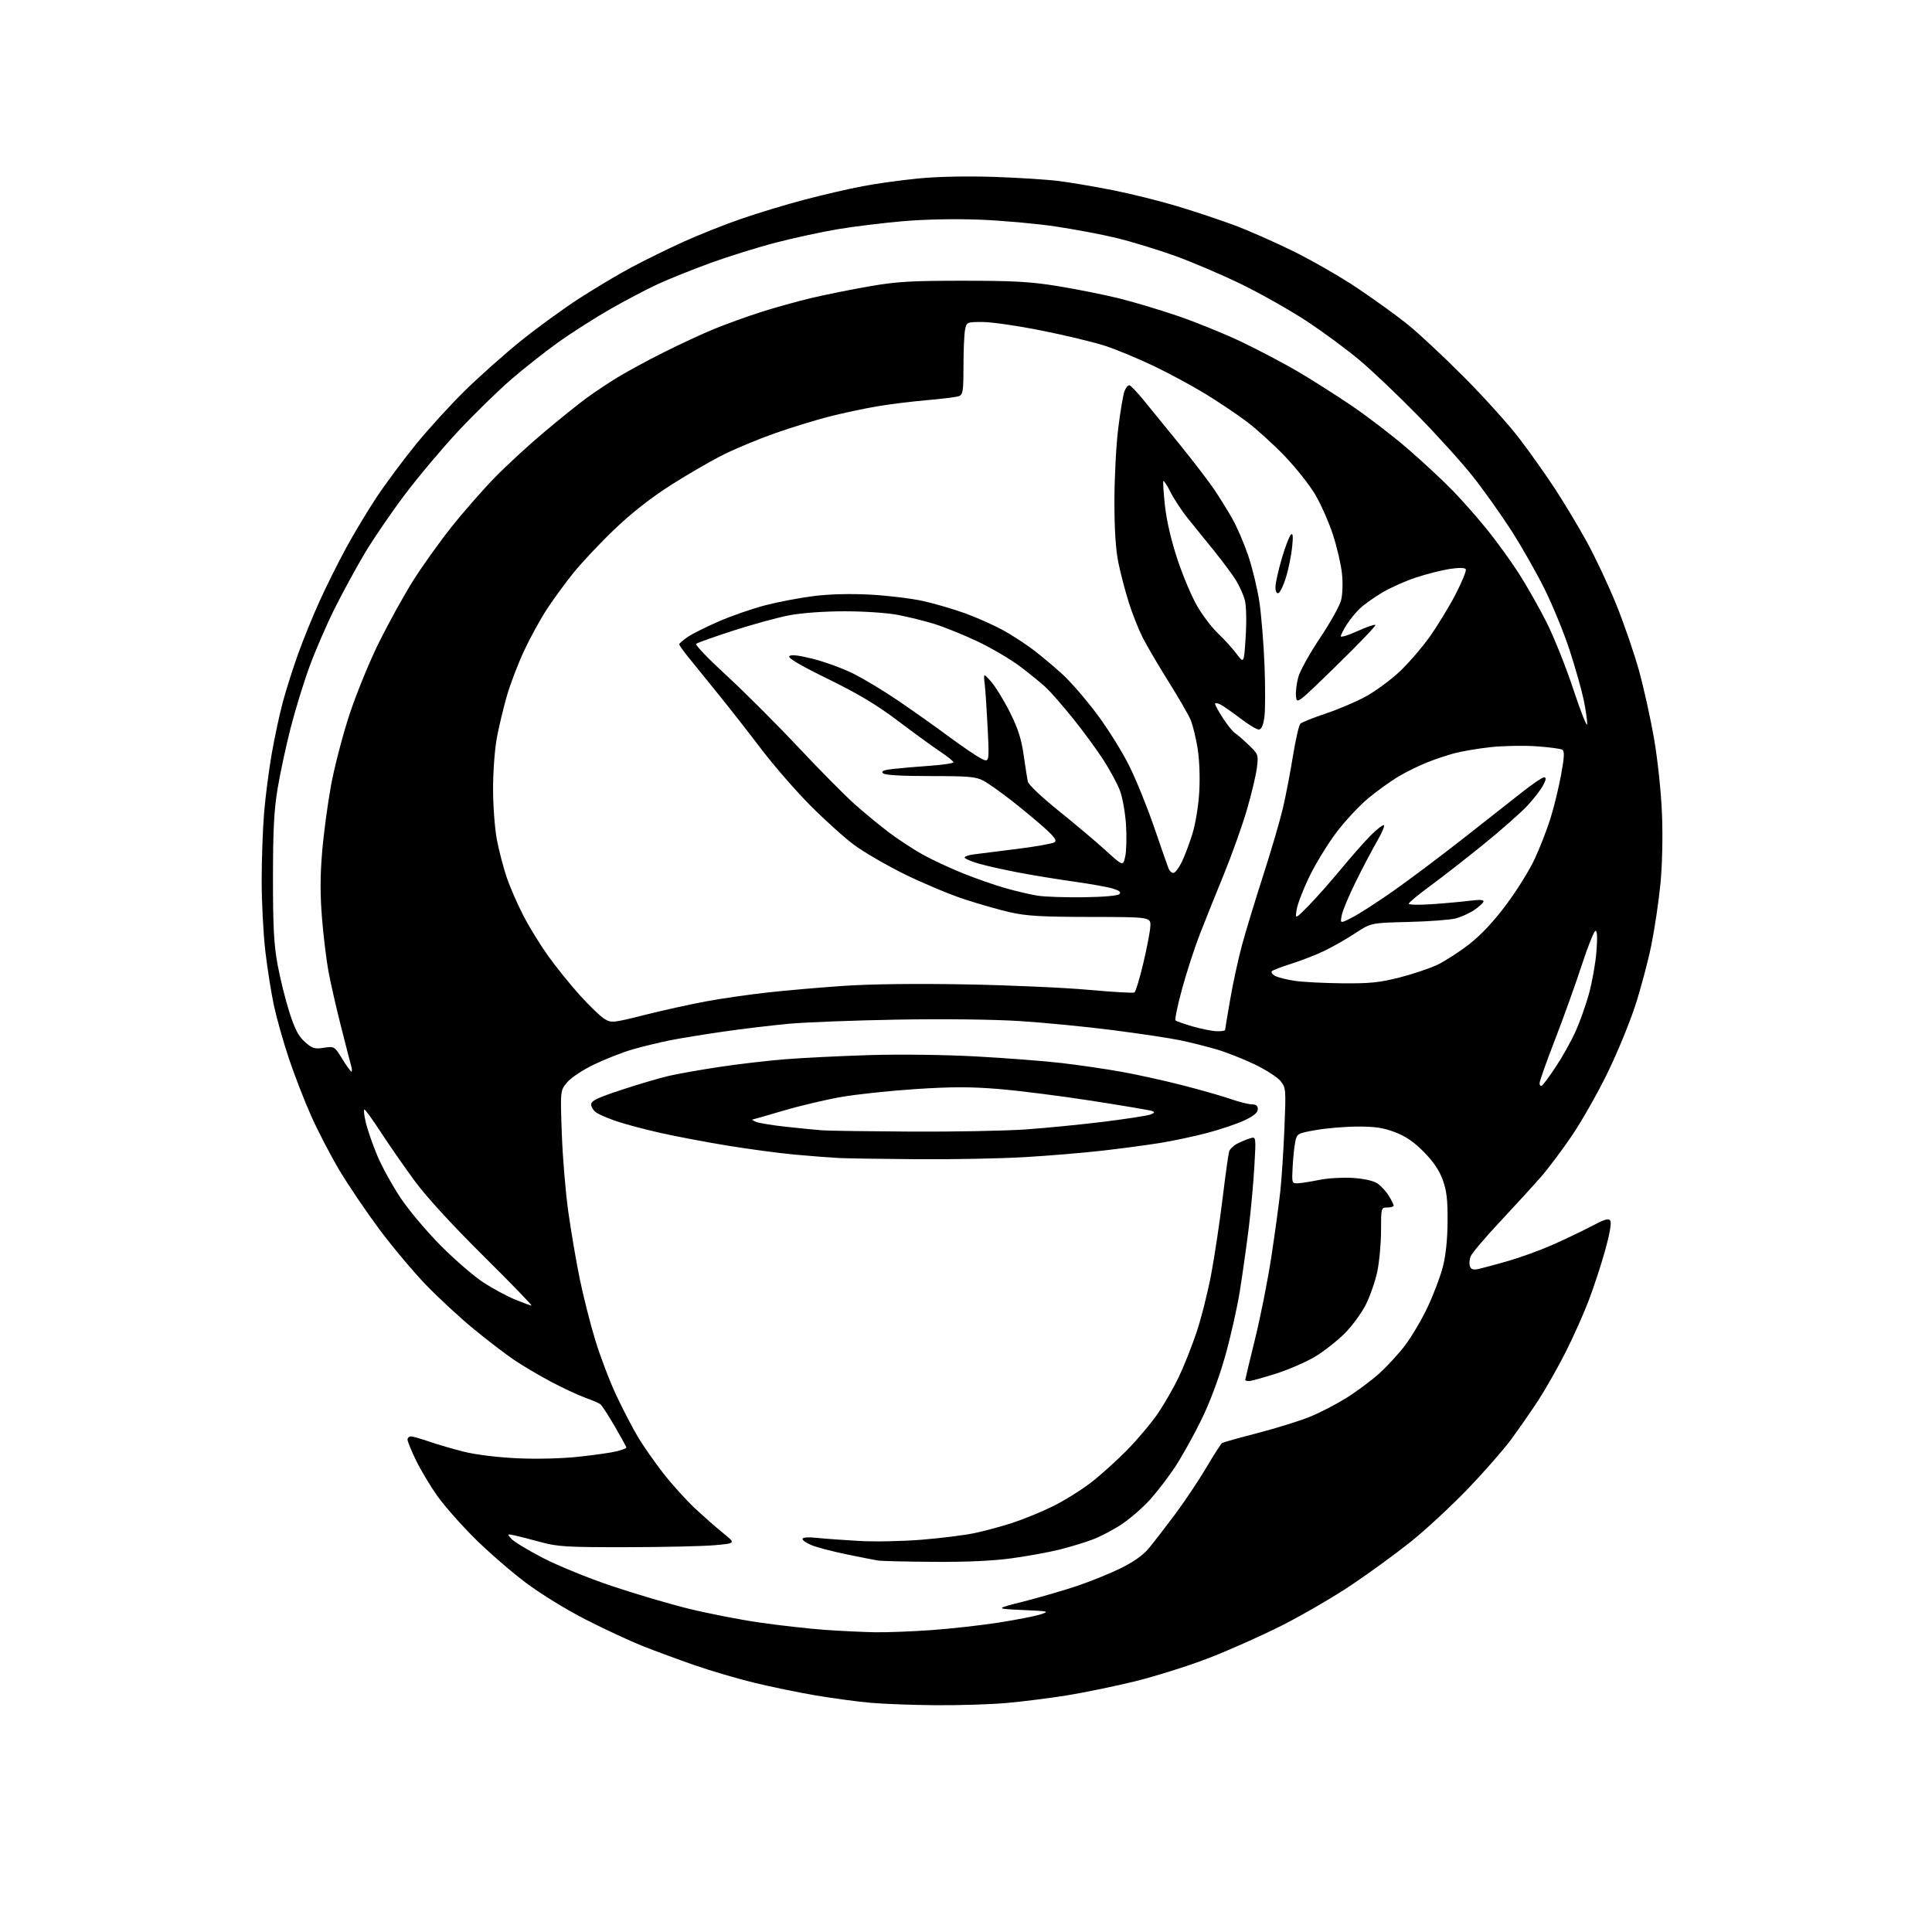 <?xml version="1.0" encoding="UTF-8" standalone="no"?>
<svg 
  version="1.1" 
  xmlns="http://www.w3.org/2000/svg" 
  xmlns:xlink="http://www.w3.org/1999/xlink" 
  xmlns:svg="http://www.w3.org/2000/svg"
  xmlns:rdf="http://www.w3.org/1999/02/22-rdf-syntax-ns#"
  xmlns:cc="http://creativecommons.org/ns#"
  xmlns:dc="http://purl.org/dc/elements/1.1/"
  viewBox="0 0 768 768"
  width="768"
  height="768"
>
<style>svg {background-color: white; }</style>"
<path stroke="none" fill="black" fill-rule="evenodd" d="M372.00,677.85C362.93,677.78 351.26,677.35 346.07,676.89C340.89,676.43 331.10,675.11 324.31,673.97C317.53,672.82 306.48,670.54 299.74,668.90C293.01,667.26 282.33,664.11 276.02,661.91C269.71,659.72 260.48,656.31 255.52,654.35C250.56,652.38 240.40,647.66 232.95,643.86C225.14,639.88 214.97,633.63 208.93,629.09C203.17,624.77 194.05,616.84 188.66,611.48C183.27,606.12 176.59,598.53 173.81,594.62C171.04,590.70 167.24,584.36 165.38,580.53C163.52,576.69 162.00,572.98 162.00,572.28C162.00,571.58 162.60,571.00 163.34,571.00C164.08,571.00 167.34,571.92 170.59,573.05C173.84,574.18 180.10,576.00 184.50,577.10C189.22,578.27 197.89,579.33 205.62,579.69C213.48,580.05 223.29,579.80 230.12,579.07C236.38,578.40 243.19,577.42 245.25,576.89C247.31,576.36 249.00,575.70 249.00,575.44C249.00,575.17 246.92,571.37 244.38,567.00C241.83,562.62 239.25,558.66 238.63,558.19C238.01,557.73 235.25,556.54 232.50,555.56C229.75,554.57 223.68,551.73 219.00,549.25C214.32,546.76 207.80,542.91 204.50,540.69C201.20,538.48 194.00,532.97 188.50,528.46C183.00,523.95 174.38,515.99 169.35,510.78C164.32,505.56 155.94,495.57 150.73,488.58C145.53,481.58 138.41,471.07 134.93,465.22C131.44,459.37 126.40,449.67 123.72,443.66C121.04,437.66 117.06,427.41 114.88,420.89C112.70,414.37 110.03,404.98 108.95,400.01C107.87,395.05 106.31,385.26 105.49,378.25C104.67,371.24 104.01,358.53 104.02,350.01C104.02,341.48 104.46,329.32 104.99,323.00C105.52,316.68 106.87,306.21 107.99,299.75C109.12,293.29 111.09,284.06 112.38,279.25C113.67,274.44 116.41,265.77 118.48,260.00C120.55,254.22 124.43,244.70 127.10,238.83C129.77,232.96 134.48,223.51 137.57,217.83C140.66,212.15 146.09,203.11 149.65,197.74C153.21,192.37 160.23,182.92 165.25,176.74C170.27,170.56 179.13,160.85 184.94,155.16C190.75,149.47 200.69,140.64 207.03,135.52C213.37,130.41 223.72,122.88 230.03,118.78C236.34,114.69 245.78,109.06 251.00,106.27C256.23,103.48 265.50,98.93 271.60,96.15C277.71,93.38 288.06,89.26 294.60,87.00C301.15,84.73 312.43,81.32 319.67,79.41C326.92,77.50 337.33,75.08 342.81,74.04C348.28,72.99 358.33,71.60 365.13,70.94C372.71,70.20 384.27,69.96 395.00,70.31C404.62,70.63 416.32,71.38 421.00,71.97C425.68,72.57 435.35,74.21 442.50,75.63C449.65,77.05 461.12,79.91 468.00,81.98C474.88,84.05 485.00,87.42 490.50,89.47C496.00,91.51 506.54,96.15 513.93,99.78C521.32,103.41 532.84,110.03 539.54,114.50C546.23,118.98 555.26,125.50 559.60,128.99C563.95,132.49 574.02,141.91 582.00,149.93C589.98,157.94 599.93,169.00 604.11,174.50C608.30,180.00 614.67,189.00 618.26,194.50C621.85,200.00 627.52,209.45 630.85,215.50C634.17,221.55 639.41,232.70 642.48,240.28C645.56,247.86 649.65,259.78 651.58,266.78C653.51,273.78 656.21,286.02 657.57,293.99C658.98,302.23 660.32,314.95 660.66,323.49C661.02,332.46 660.79,343.53 660.08,351.00C659.43,357.88 657.80,368.90 656.47,375.50C655.14,382.10 652.21,393.12 649.95,400.00C647.69,406.88 642.77,418.80 639.01,426.50C635.26,434.20 629.02,445.23 625.15,451.00C621.28,456.77 615.54,464.43 612.41,468.00C609.28,471.57 601.94,479.59 596.11,485.82C590.27,492.05 585.09,498.18 584.60,499.45C584.10,500.73 583.98,502.50 584.33,503.41C584.79,504.61 585.69,504.89 587.73,504.44C589.25,504.10 594.44,502.71 599.24,501.34C604.05,499.97 611.93,497.13 616.74,495.02C621.56,492.91 628.62,489.55 632.43,487.54C638.11,484.55 639.50,484.15 640.16,485.33C640.64,486.18 639.78,490.98 638.05,497.13C636.45,502.83 633.51,511.77 631.52,517.00C629.54,522.23 625.42,531.44 622.38,537.47C619.33,543.50 614.46,552.09 611.56,556.55C608.65,561.00 603.73,568.09 600.62,572.29C597.51,576.49 589.69,585.41 583.24,592.11C576.78,598.80 566.77,608.07 561.00,612.71C555.23,617.34 544.65,625.07 537.49,629.88C530.34,634.69 517.74,642.03 509.49,646.19C501.25,650.35 487.98,656.25 480.00,659.30C472.02,662.35 458.98,666.44 451.00,668.40C443.02,670.35 430.88,672.85 424.00,673.96C417.12,675.06 406.32,676.42 400.00,676.98C393.68,677.53 381.07,677.92 372.00,677.85zM348.00,648.85C352.68,648.92 362.77,648.53 370.43,647.98C378.10,647.43 390.02,646.09 396.93,645.01C403.85,643.93 411.30,642.48 413.50,641.78C417.37,640.54 417.15,640.48 406.50,640.00C395.50,639.50 395.50,639.50 407.00,636.59C413.32,634.98 422.78,632.24 428.01,630.48C433.24,628.73 441.04,625.58 445.33,623.49C450.47,620.98 454.31,618.28 456.57,615.59C458.45,613.34 463.18,607.23 467.08,602.00C470.97,596.77 476.60,588.36 479.58,583.31C482.56,578.26 485.37,573.89 485.82,573.61C486.28,573.33 492.69,571.53 500.07,569.62C507.46,567.70 516.75,564.81 520.72,563.19C524.70,561.57 531.22,558.19 535.22,555.69C539.23,553.18 545.05,548.85 548.18,546.05C551.30,543.26 555.98,538.17 558.58,534.74C561.18,531.31 565.21,524.45 567.55,519.50C569.88,514.55 572.60,507.35 573.58,503.50C574.74,498.98 575.39,492.60 575.44,485.50C575.49,476.89 575.07,473.30 573.50,469.00C572.13,465.22 569.78,461.75 566.00,457.91C562.04,453.90 558.79,451.68 554.49,450.05C549.81,448.28 546.53,447.79 539.50,447.83C534.55,447.86 527.14,448.49 523.04,449.22C515.70,450.53 515.56,450.61 514.87,453.96C514.49,455.83 514.03,460.32 513.84,463.93C513.51,470.39 513.54,470.50 516.00,470.37C517.38,470.30 521.20,469.69 524.50,469.02C527.80,468.34 533.74,467.99 537.69,468.24C542.12,468.52 545.88,469.35 547.49,470.40C548.92,471.34 550.97,473.55 552.04,475.30C553.12,477.06 553.99,478.84 554.00,479.25C554.00,479.66 552.88,480.00 551.50,480.00C549.01,480.00 549.00,480.05 548.98,489.25C548.97,494.34 548.30,501.65 547.49,505.50C546.68,509.35 544.61,515.29 542.89,518.69C541.17,522.10 537.35,527.27 534.40,530.19C531.45,533.11 526.23,537.20 522.80,539.27C519.37,541.35 512.38,544.39 507.27,546.02C502.16,547.66 497.31,549.00 496.49,549.00C495.67,549.00 495.00,548.80 495.00,548.55C495.00,548.31 496.77,540.92 498.93,532.15C501.10,523.37 504.02,508.61 505.42,499.34C506.83,490.08 508.41,478.45 508.95,473.50C509.48,468.55 510.21,457.30 510.58,448.50C511.22,433.01 511.17,432.41 509.04,429.74C507.83,428.22 503.16,425.22 498.67,423.07C494.18,420.92 487.35,418.24 483.50,417.11C479.65,415.99 473.22,414.38 469.22,413.54C465.21,412.70 453.15,410.88 442.41,409.50C431.68,408.12 414.93,406.49 405.20,405.88C394.75,405.22 374.80,404.99 356.50,405.32C339.45,405.62 320.10,406.36 313.50,406.97C306.90,407.58 295.20,408.98 287.50,410.09C279.80,411.20 270.12,412.78 266.00,413.61C261.88,414.45 255.35,416.03 251.50,417.14C247.65,418.25 240.84,420.91 236.36,423.05C231.68,425.30 227.05,428.34 225.47,430.22C222.72,433.48 222.72,433.48 223.32,450.49C223.65,459.85 224.80,473.80 225.88,481.50C226.96,489.20 228.98,501.12 230.38,508.00C231.78,514.88 234.56,525.90 236.56,532.50C238.56,539.10 242.38,549.12 245.04,554.77C247.70,560.42 251.56,567.84 253.61,571.27C255.67,574.70 260.14,581.10 263.55,585.50C266.97,589.90 272.64,596.20 276.17,599.50C279.70,602.80 284.81,607.30 287.54,609.50C292.49,613.50 292.49,613.50 284.00,614.25C279.32,614.66 263.57,615.01 249.00,615.03C225.34,615.06 221.70,614.84 215.00,613.02C210.88,611.89 206.15,610.68 204.50,610.33C201.56,609.71 201.53,609.73 203.28,611.71C204.26,612.82 209.89,616.23 215.78,619.29C221.68,622.35 233.93,627.35 243.00,630.40C252.07,633.45 265.80,637.51 273.50,639.42C281.20,641.33 294.02,643.84 302.00,644.99C309.98,646.14 321.68,647.45 328.00,647.90C334.32,648.35 343.32,648.77 348.00,648.85zM371.22,620.86C360.37,620.79 350.38,620.55 349.00,620.33C347.62,620.11 342.02,619.01 336.54,617.88C331.07,616.75 324.88,615.14 322.79,614.30C320.71,613.47 319.00,612.32 319.00,611.76C319.00,611.12 321.12,610.96 324.75,611.33C327.91,611.66 335.45,612.21 341.50,612.55C347.55,612.90 358.71,612.69 366.31,612.07C373.90,611.45 383.35,610.28 387.31,609.45C391.26,608.63 398.10,606.78 402.50,605.35C406.90,603.91 414.10,600.96 418.50,598.79C422.90,596.62 429.65,592.44 433.50,589.48C437.35,586.53 443.94,580.60 448.15,576.31C452.35,572.01 457.85,565.45 460.37,561.72C462.89,557.99 466.56,551.59 468.53,547.50C470.50,543.40 473.68,535.43 475.59,529.78C477.50,524.12 480.17,513.51 481.53,506.20C482.88,498.88 484.91,485.38 486.02,476.20C487.14,467.01 488.30,458.71 488.60,457.74C488.90,456.77 490.35,455.37 491.82,454.62C493.29,453.87 495.58,452.92 496.90,452.51C499.31,451.77 499.31,451.77 498.63,463.63C498.26,470.16 497.26,481.12 496.41,488.00C495.56,494.88 493.98,506.10 492.90,512.95C491.82,519.79 489.13,531.72 486.92,539.45C484.43,548.19 480.83,557.74 477.40,564.72C474.36,570.88 469.71,579.21 467.06,583.22C464.41,587.22 459.93,593.05 457.11,596.18C454.28,599.30 449.27,603.66 445.97,605.86C442.67,608.06 437.39,610.84 434.24,612.02C431.08,613.21 425.12,615.01 421.00,616.03C416.88,617.05 408.42,618.59 402.22,619.44C394.74,620.47 384.27,620.95 371.22,620.86zM211.29,518.98C211.72,518.99 203.11,510.11 192.16,499.25C179.63,486.83 169.51,475.78 164.87,469.48C160.82,463.97 154.80,455.31 151.50,450.24C148.20,445.18 145.20,441.02 144.84,441.02C144.48,441.01 144.74,443.36 145.43,446.25C146.11,449.14 148.18,455.08 150.01,459.45C151.85,463.82 156.02,471.38 159.28,476.26C162.54,481.14 169.78,489.71 175.36,495.31C180.94,500.92 188.54,507.46 192.23,509.85C195.93,512.25 201.55,515.27 204.73,516.58C207.90,517.88 210.85,518.96 211.29,518.98zM364.79,460.81C350.88,460.71 336.80,460.49 333.50,460.33C330.20,460.16 322.32,459.56 316.00,458.98C309.68,458.40 297.52,456.77 289.00,455.37C280.48,453.97 268.57,451.71 262.53,450.35C256.50,448.99 248.85,446.97 245.53,445.86C242.22,444.76 238.49,443.20 237.25,442.40C236.01,441.61 235.00,440.11 235.00,439.08C235.00,437.57 237.38,436.42 247.25,433.17C253.99,430.95 262.43,428.47 266.00,427.65C269.57,426.83 278.57,425.24 286.00,424.12C293.43,423.00 305.12,421.63 312.00,421.08C318.88,420.52 333.95,419.78 345.50,419.42C357.76,419.05 375.45,419.27 387.99,419.95C399.81,420.59 415.11,421.77 421.99,422.57C428.87,423.37 439.68,424.95 446.00,426.09C452.32,427.23 463.35,429.67 470.50,431.52C477.65,433.36 486.16,435.80 489.41,436.94C492.66,438.07 496.37,439.00 497.66,439.00C499.30,439.00 500.00,439.57 500.00,440.93C500.00,442.27 498.41,443.61 494.75,445.33C491.86,446.70 485.23,448.94 480.00,450.33C474.77,451.71 466.23,453.53 461.00,454.37C455.77,455.21 445.43,456.58 438.00,457.43C430.57,458.28 416.75,459.43 407.29,459.98C397.82,460.54 378.70,460.91 364.79,460.81zM362.31,449.83C379.26,449.92 399.73,449.53 407.81,448.96C415.89,448.39 429.85,447.02 438.82,445.90C447.80,444.79 456.13,443.50 457.32,443.04C459.01,442.39 459.16,442.07 458.00,441.64C457.18,441.33 446.34,439.50 433.92,437.57C421.50,435.64 404.85,433.53 396.92,432.89C385.77,431.98 378.31,431.99 364.00,432.92C353.82,433.59 340.54,435.00 334.48,436.05C328.42,437.10 318.08,439.54 311.50,441.48C304.92,443.42 299.30,445.03 299.02,445.06C298.73,445.10 299.47,445.52 300.65,446.00C301.84,446.47 307.24,447.35 312.65,447.93C318.07,448.52 324.52,449.15 327.00,449.33C329.48,449.51 345.37,449.73 362.31,449.83zM612.94,431.54C613.45,431.22 615.94,427.85 618.47,424.05C621.00,420.24 624.47,414.07 626.18,410.32C627.89,406.57 630.33,399.75 631.60,395.17C632.87,390.60 634.22,383.06 634.59,378.42C635.04,372.87 634.92,370.00 634.25,370.00C633.68,370.00 631.20,376.19 628.74,383.75C626.27,391.31 621.50,404.61 618.13,413.30C614.76,421.99 612.00,429.77 612.00,430.61C612.00,431.44 612.42,431.86 612.94,431.54zM139.70,426.00C139.99,426.00 139.95,424.99 139.60,423.75C139.25,422.51 137.42,415.43 135.54,408.00C133.66,400.57 131.43,390.80 130.59,386.29C129.75,381.77 128.58,372.19 128.00,364.99C127.24,355.63 127.26,348.14 128.05,338.70C128.65,331.44 130.25,319.51 131.59,312.18C132.94,304.85 136.25,292.14 138.96,283.93C141.66,275.72 146.95,262.82 150.71,255.25C154.47,247.69 160.46,236.84 164.02,231.15C167.58,225.45 174.48,215.78 179.34,209.65C184.20,203.52 192.08,194.53 196.84,189.67C201.60,184.81 210.45,176.68 216.50,171.61C222.55,166.53 230.01,160.53 233.09,158.27C236.16,156.02 241.72,152.32 245.44,150.04C249.16,147.76 257.45,143.27 263.85,140.06C270.26,136.84 279.32,132.64 284.00,130.72C288.68,128.81 297.00,125.80 302.50,124.04C308.00,122.28 317.12,119.75 322.77,118.41C328.42,117.08 338.77,115.00 345.77,113.79C356.55,111.93 362.26,111.59 383.00,111.60C403.40,111.61 409.73,111.98 420.81,113.79C428.13,114.99 438.86,117.14 444.65,118.56C450.44,119.98 461.10,123.17 468.34,125.65C475.58,128.13 486.97,132.77 493.66,135.96C500.34,139.16 510.24,144.37 515.66,147.54C521.07,150.71 530.73,156.83 537.11,161.15C543.50,165.46 553.63,173.23 559.61,178.40C565.60,183.58 573.70,191.12 577.61,195.16C581.52,199.20 587.74,206.26 591.42,210.86C595.11,215.46 600.63,223.09 603.68,227.82C606.73,232.55 611.68,241.26 614.68,247.17C617.67,253.08 622.54,265.25 625.49,274.21C628.45,283.17 630.89,289.29 630.93,287.82C630.97,286.34 630.33,281.95 629.51,278.06C628.70,274.18 626.21,265.41 623.99,258.59C621.77,251.76 617.31,240.85 614.09,234.34C610.87,227.83 604.87,217.27 600.76,210.87C596.64,204.47 589.76,194.80 585.46,189.37C581.16,183.94 571.31,173.04 563.57,165.15C555.83,157.25 545.45,147.38 540.50,143.22C535.56,139.05 526.18,132.12 519.67,127.82C513.16,123.52 501.46,116.89 493.67,113.08C485.87,109.28 473.88,104.15 467.00,101.68C460.12,99.22 449.77,96.05 444.00,94.65C438.23,93.24 427.20,91.16 419.50,90.01C411.80,88.87 398.24,87.66 389.38,87.32C379.47,86.94 367.71,87.18 358.88,87.94C350.97,88.63 339.32,90.05 333.00,91.12C326.68,92.18 315.65,94.57 308.50,96.42C301.35,98.27 289.69,101.90 282.58,104.48C275.47,107.06 265.98,110.87 261.48,112.95C256.98,115.03 248.40,119.54 242.40,122.98C236.41,126.42 227.22,132.28 222.00,136.00C216.78,139.73 208.22,146.48 203.00,151.00C197.78,155.53 188.40,164.69 182.17,171.37C175.93,178.04 166.40,189.37 160.98,196.55C155.56,203.73 148.33,214.31 144.92,220.05C141.51,225.80 136.13,235.68 132.98,242.00C129.82,248.32 125.35,258.67 123.03,264.99C120.71,271.32 117.32,282.34 115.50,289.49C113.67,296.65 111.35,307.45 110.35,313.50C108.92,322.06 108.52,329.94 108.51,349.00C108.51,368.53 108.88,375.53 110.35,383.50C111.37,389.00 113.47,397.48 115.02,402.34C117.18,409.09 118.64,411.89 121.17,414.16C124.11,416.80 124.99,417.07 128.72,416.51C132.94,415.89 132.96,415.90 136.06,420.94C137.77,423.72 139.41,426.00 139.70,426.00zM483.75,409.93C485.54,409.97 487.00,409.74 487.00,409.42C487.00,409.10 487.92,403.59 489.04,397.17C490.15,390.75 492.22,381.23 493.63,376.00C495.03,370.77 498.83,358.28 502.06,348.24C505.30,338.20 508.86,326.05 509.98,321.24C511.11,316.43 512.89,307.15 513.95,300.61C515.01,294.07 516.34,288.26 516.90,287.70C517.46,287.14 522.10,285.28 527.21,283.57C532.32,281.86 539.56,278.75 543.29,276.66C547.02,274.57 552.88,270.24 556.30,267.04C559.72,263.84 565.06,257.68 568.16,253.36C571.26,249.04 575.93,241.40 578.54,236.38C581.15,231.36 583.01,226.82 582.67,226.28C582.28,225.65 579.97,225.61 576.28,226.17C573.10,226.66 567.07,228.19 562.87,229.57C558.68,230.95 552.60,233.67 549.37,235.61C546.14,237.55 542.21,240.34 540.64,241.82C539.06,243.29 536.70,246.18 535.39,248.23C534.07,250.28 533.00,252.39 533.00,252.92C533.00,253.44 535.97,252.53 539.61,250.88C543.24,249.23 546.46,248.12 546.75,248.42C547.05,248.72 540.14,255.94 531.40,264.47C515.64,279.85 515.50,279.96 515.17,276.80C514.99,275.06 515.42,271.59 516.11,269.09C516.81,266.60 520.67,259.66 524.69,253.66C528.70,247.66 532.47,240.96 533.06,238.77C533.69,236.45 533.86,232.00 533.47,228.14C533.10,224.49 531.47,217.45 529.85,212.50C528.23,207.55 525.05,200.38 522.80,196.57C520.54,192.75 515.08,185.87 510.66,181.26C506.24,176.66 499.44,170.50 495.55,167.57C491.66,164.64 484.21,159.65 478.99,156.47C473.77,153.29 464.55,148.32 458.50,145.43C452.45,142.54 443.90,138.99 439.50,137.54C435.10,136.09 423.75,133.34 414.28,131.45C404.82,129.55 394.18,128.00 390.66,128.00C384.28,128.00 384.25,128.02 383.62,131.12C383.28,132.84 383.00,139.32 383.00,145.52C383.00,155.30 382.77,156.87 381.26,157.45C380.31,157.82 374.57,158.55 368.51,159.07C362.46,159.59 353.47,160.70 348.54,161.55C343.60,162.39 335.19,164.18 329.84,165.54C324.49,166.90 314.80,169.86 308.31,172.14C301.81,174.41 292.46,178.29 287.53,180.75C282.60,183.22 273.18,188.67 266.61,192.87C258.78,197.86 251.08,203.91 244.31,210.37C238.62,215.80 231.27,223.60 227.96,227.71C224.66,231.81 219.87,238.36 217.33,242.27C214.78,246.17 210.74,253.55 208.35,258.66C205.96,263.78 202.90,271.77 201.55,276.42C200.20,281.07 198.40,288.56 197.55,293.05C196.68,297.65 196.00,306.59 196.00,313.50C196.00,320.28 196.68,329.35 197.51,333.75C198.34,338.13 200.11,344.91 201.44,348.81C202.76,352.71 205.77,359.59 208.11,364.10C210.46,368.62 214.88,375.80 217.94,380.07C221.00,384.34 226.62,391.31 230.43,395.55C234.25,399.78 238.66,404.04 240.24,405.00C243.04,406.70 243.48,406.66 256.31,403.44C263.56,401.62 274.45,399.21 280.50,398.09C286.55,396.96 297.57,395.37 305.00,394.54C312.43,393.71 326.15,392.52 335.50,391.89C346.11,391.17 364.33,390.95 384.00,391.31C401.32,391.63 423.28,392.61 432.80,393.48C442.31,394.34 450.49,394.82 450.96,394.52C451.44,394.23 453.00,389.09 454.43,383.10C455.86,377.11 457.14,370.48 457.27,368.37C457.50,364.53 457.50,364.53 433.50,364.50C413.98,364.47 408.01,364.12 401.50,362.64C397.10,361.64 388.77,359.26 383.00,357.35C377.23,355.44 366.65,350.99 359.50,347.47C352.35,343.94 343.35,338.71 339.50,335.85C335.65,332.98 327.77,325.88 322.00,320.07C316.23,314.25 307.45,304.15 302.50,297.62C297.55,291.09 289.68,281.04 285.00,275.28C280.32,269.52 275.04,263.00 273.25,260.77C271.46,258.55 270.00,256.45 270.01,256.11C270.01,255.78 271.56,254.45 273.44,253.16C275.33,251.88 280.98,249.06 286.00,246.90C291.01,244.73 299.25,241.89 304.31,240.58C309.36,239.27 317.97,237.64 323.42,236.95C329.78,236.16 337.86,235.95 345.92,236.37C352.84,236.74 362.32,237.89 367.00,238.93C371.68,239.97 379.27,242.20 383.87,243.88C388.47,245.57 395.19,248.57 398.80,250.55C402.41,252.54 407.93,256.14 411.07,258.56C414.22,260.98 419.34,265.28 422.45,268.13C425.57,270.98 431.66,278.02 435.98,283.78C440.31,289.54 446.10,298.81 448.86,304.38C451.63,309.95 456.12,321.02 458.85,329.00C461.58,336.98 464.13,344.29 464.52,345.25C464.90,346.21 465.76,347.00 466.43,347.00C467.10,347.00 468.59,345.09 469.73,342.75C470.88,340.41 472.80,335.35 473.99,331.50C475.23,327.48 476.40,320.37 476.72,314.79C477.06,309.01 476.79,301.99 476.06,297.45C475.38,293.26 474.14,288.20 473.31,286.20C472.47,284.20 468.48,277.28 464.43,270.83C460.39,264.38 455.76,256.49 454.16,253.30C452.55,250.11 450.10,243.89 448.70,239.47C447.31,235.05 445.46,227.99 444.59,223.76C443.51,218.53 443.00,210.73 443.00,199.26C443.00,190.01 443.68,176.96 444.51,170.27C445.34,163.57 446.46,156.91 447.01,155.47C447.56,154.02 448.47,152.99 449.02,153.17C449.58,153.36 452.07,155.98 454.56,159.00C457.05,162.03 463.55,170.00 468.99,176.72C474.43,183.44 480.63,191.54 482.77,194.72C484.90,197.90 488.12,203.10 489.92,206.29C491.72,209.47 494.53,216.00 496.16,220.79C497.79,225.58 499.78,233.78 500.58,239.00C501.38,244.22 502.32,255.71 502.67,264.52C503.01,273.33 502.98,282.67 502.59,285.27C502.10,288.52 501.40,290.00 500.36,290.00C499.53,290.00 496.29,288.04 493.17,285.65C490.05,283.26 486.49,280.77 485.25,280.12C484.01,279.46 483.00,279.32 483.00,279.79C483.00,280.27 484.45,282.87 486.21,285.58C487.98,288.29 490.10,290.91 490.93,291.42C491.76,291.93 494.20,294.04 496.36,296.12C500.21,299.81 500.28,300.00 499.64,305.19C499.28,308.11 497.48,315.68 495.63,322.00C493.77,328.32 489.68,339.80 486.53,347.50C483.37,355.20 479.09,365.86 477.02,371.19C474.94,376.52 471.75,386.30 469.94,392.92C468.12,399.55 466.93,405.26 467.29,405.62C467.64,405.97 470.76,407.07 474.22,408.06C477.67,409.05 481.96,409.89 483.75,409.93zM533.62,390.88C544.47,390.98 548.39,390.58 556.24,388.59C561.47,387.27 568.26,384.99 571.35,383.53C574.43,382.07 580.16,378.36 584.09,375.29C588.78,371.62 593.81,366.25 598.77,359.60C602.92,354.05 607.99,345.90 610.04,341.49C612.09,337.09 614.90,329.89 616.28,325.49C617.67,321.10 619.58,313.29 620.53,308.14C621.85,300.93 621.97,298.60 621.05,298.03C620.38,297.62 615.71,297.00 610.67,296.66C605.63,296.31 597.45,296.47 592.50,297.01C587.55,297.55 581.06,298.65 578.07,299.45C575.08,300.26 570.13,301.92 567.07,303.16C564.01,304.39 559.02,306.85 556.00,308.62C552.98,310.40 547.52,314.32 543.88,317.34C540.25,320.35 534.47,326.58 531.05,331.16C527.62,335.75 522.87,343.55 520.47,348.50C518.08,353.45 515.82,359.30 515.46,361.50C514.80,365.50 514.80,365.50 520.21,360.00C523.18,356.98 528.96,350.45 533.05,345.50C537.14,340.55 542.39,334.59 544.72,332.25C547.04,329.91 549.44,328.00 550.03,328.00C550.63,328.00 549.48,330.81 547.49,334.25C545.50,337.69 541.65,345.00 538.94,350.50C536.22,356.00 533.71,362.00 533.36,363.84C532.71,367.18 532.71,367.18 537.61,364.66C540.30,363.27 547.52,358.62 553.66,354.32C559.80,350.02 572.29,340.65 581.41,333.50C590.53,326.35 601.26,317.92 605.25,314.76C609.24,311.60 613.07,309.01 613.78,309.01C614.73,309.00 614.65,309.79 613.42,312.16C612.52,313.89 609.70,317.55 607.14,320.29C604.59,323.03 596.88,329.84 590.00,335.42C583.12,341.01 573.56,348.47 568.75,352.00C563.94,355.52 560.00,358.79 560.00,359.24C560.00,359.70 564.16,359.78 569.25,359.43C574.34,359.08 581.10,358.46 584.28,358.06C588.29,357.55 589.95,357.66 589.70,358.41C589.51,359.01 587.85,360.51 586.02,361.75C584.19,362.99 580.92,364.48 578.75,365.07C576.58,365.65 568.10,366.29 559.89,366.49C544.97,366.86 544.97,366.86 538.74,370.97C535.31,373.23 529.80,376.37 526.50,377.96C523.20,379.54 517.35,381.83 513.50,383.04C509.65,384.26 506.11,385.60 505.64,386.03C505.17,386.46 505.73,387.32 506.89,387.94C508.05,388.56 511.59,389.45 514.75,389.91C517.91,390.38 526.40,390.81 533.62,390.88zM430.70,356.67C438.61,356.57 444.34,356.07 444.98,355.42C445.76,354.64 444.99,354.01 442.25,353.19C440.16,352.57 433.28,351.34 426.97,350.46C420.66,349.58 410.77,347.97 405.00,346.87C399.23,345.77 392.15,344.19 389.27,343.37C386.39,342.54 383.79,341.48 383.50,341.00C383.20,340.52 384.88,339.90 387.23,339.61C389.58,339.33 397.42,338.35 404.65,337.42C411.88,336.50 418.41,335.34 419.15,334.84C420.18,334.15 419.32,332.86 415.50,329.38C412.75,326.88 406.90,322.00 402.50,318.55C398.10,315.10 392.93,311.42 391.00,310.39C387.95,308.74 385.24,308.50 369.80,308.50C358.02,308.50 351.73,308.12 350.98,307.37C350.14,306.54 351.23,306.09 355.17,305.65C358.10,305.32 364.66,304.76 369.75,304.40C374.84,304.04 379.00,303.41 379.00,303.01C379.00,302.61 376.64,300.71 373.75,298.78C370.86,296.86 363.32,291.37 357.00,286.60C348.52,280.19 341.21,275.81 329.12,269.89C317.92,264.40 313.07,261.53 313.77,260.83C314.47,260.13 317.43,260.47 323.15,261.90C327.74,263.05 334.88,265.65 339.00,267.67C343.12,269.70 351.27,274.60 357.09,278.56C362.92,282.53 371.92,288.91 377.09,292.74C382.27,296.57 388.02,300.49 389.88,301.45C393.27,303.19 393.27,303.19 392.63,289.84C392.27,282.51 391.74,274.48 391.45,272.00C390.92,267.50 390.92,267.50 394.01,271.00C395.71,272.93 399.04,278.34 401.40,283.04C404.64,289.49 405.99,293.66 406.91,300.04C407.57,304.69 408.31,309.46 408.55,310.63C408.80,311.87 413.93,316.75 420.74,322.23C427.21,327.43 435.64,334.54 439.47,338.02C446.44,344.36 446.44,344.36 447.30,340.43C447.78,338.27 447.91,332.58 447.60,327.80C447.29,323.01 446.20,316.91 445.18,314.23C444.16,311.55 441.17,306.02 438.53,301.94C435.89,297.86 430.46,290.47 426.46,285.51C422.45,280.56 417.68,275.08 415.84,273.35C414.00,271.62 409.35,267.83 405.50,264.93C401.65,262.03 394.00,257.53 388.50,254.94C383.00,252.34 375.35,249.24 371.50,248.05C367.65,246.86 361.12,245.24 357.00,244.45C352.73,243.62 343.63,243.00 335.86,243.00C327.66,243.00 318.89,243.63 313.86,244.57C309.26,245.44 299.20,248.19 291.50,250.68C283.80,253.17 277.14,255.54 276.71,255.95C276.27,256.35 281.67,261.97 288.71,268.43C295.74,274.89 308.54,287.68 317.15,296.84C325.75,306.00 335.91,316.27 339.73,319.66C343.54,323.05 349.64,328.08 353.29,330.84C356.93,333.60 362.96,337.55 366.68,339.64C370.40,341.72 377.69,345.12 382.88,347.20C388.07,349.28 395.73,351.95 399.91,353.12C404.08,354.30 409.75,355.62 412.50,356.05C415.25,356.49 423.44,356.77 430.70,356.67zM495.17,253.17C495.56,246.94 495.43,240.88 494.84,238.61C494.30,236.47 492.69,232.87 491.27,230.61C489.86,228.35 485.97,223.12 482.65,219.00C479.32,214.88 474.66,209.12 472.29,206.20C469.92,203.29 466.83,198.63 465.43,195.85C464.02,193.07 462.68,190.98 462.46,191.21C462.24,191.43 462.52,195.86 463.09,201.05C463.74,207.04 465.58,214.89 468.10,222.50C470.29,229.10 473.88,237.52 476.07,241.22C478.26,244.92 481.96,249.73 484.29,251.91C486.62,254.10 489.87,257.67 491.51,259.86C494.50,263.84 494.50,263.84 495.17,253.17zM508.21,235.76C507.45,236.02 507.01,235.11 507.02,233.33C507.03,231.78 508.16,226.70 509.52,222.05C510.89,217.40 512.51,213.13 513.13,212.55C513.96,211.77 514.10,213.07 513.64,217.50C513.30,220.80 512.21,226.17 511.22,229.43C510.23,232.69 508.88,235.54 508.21,235.76z" />

</svg>